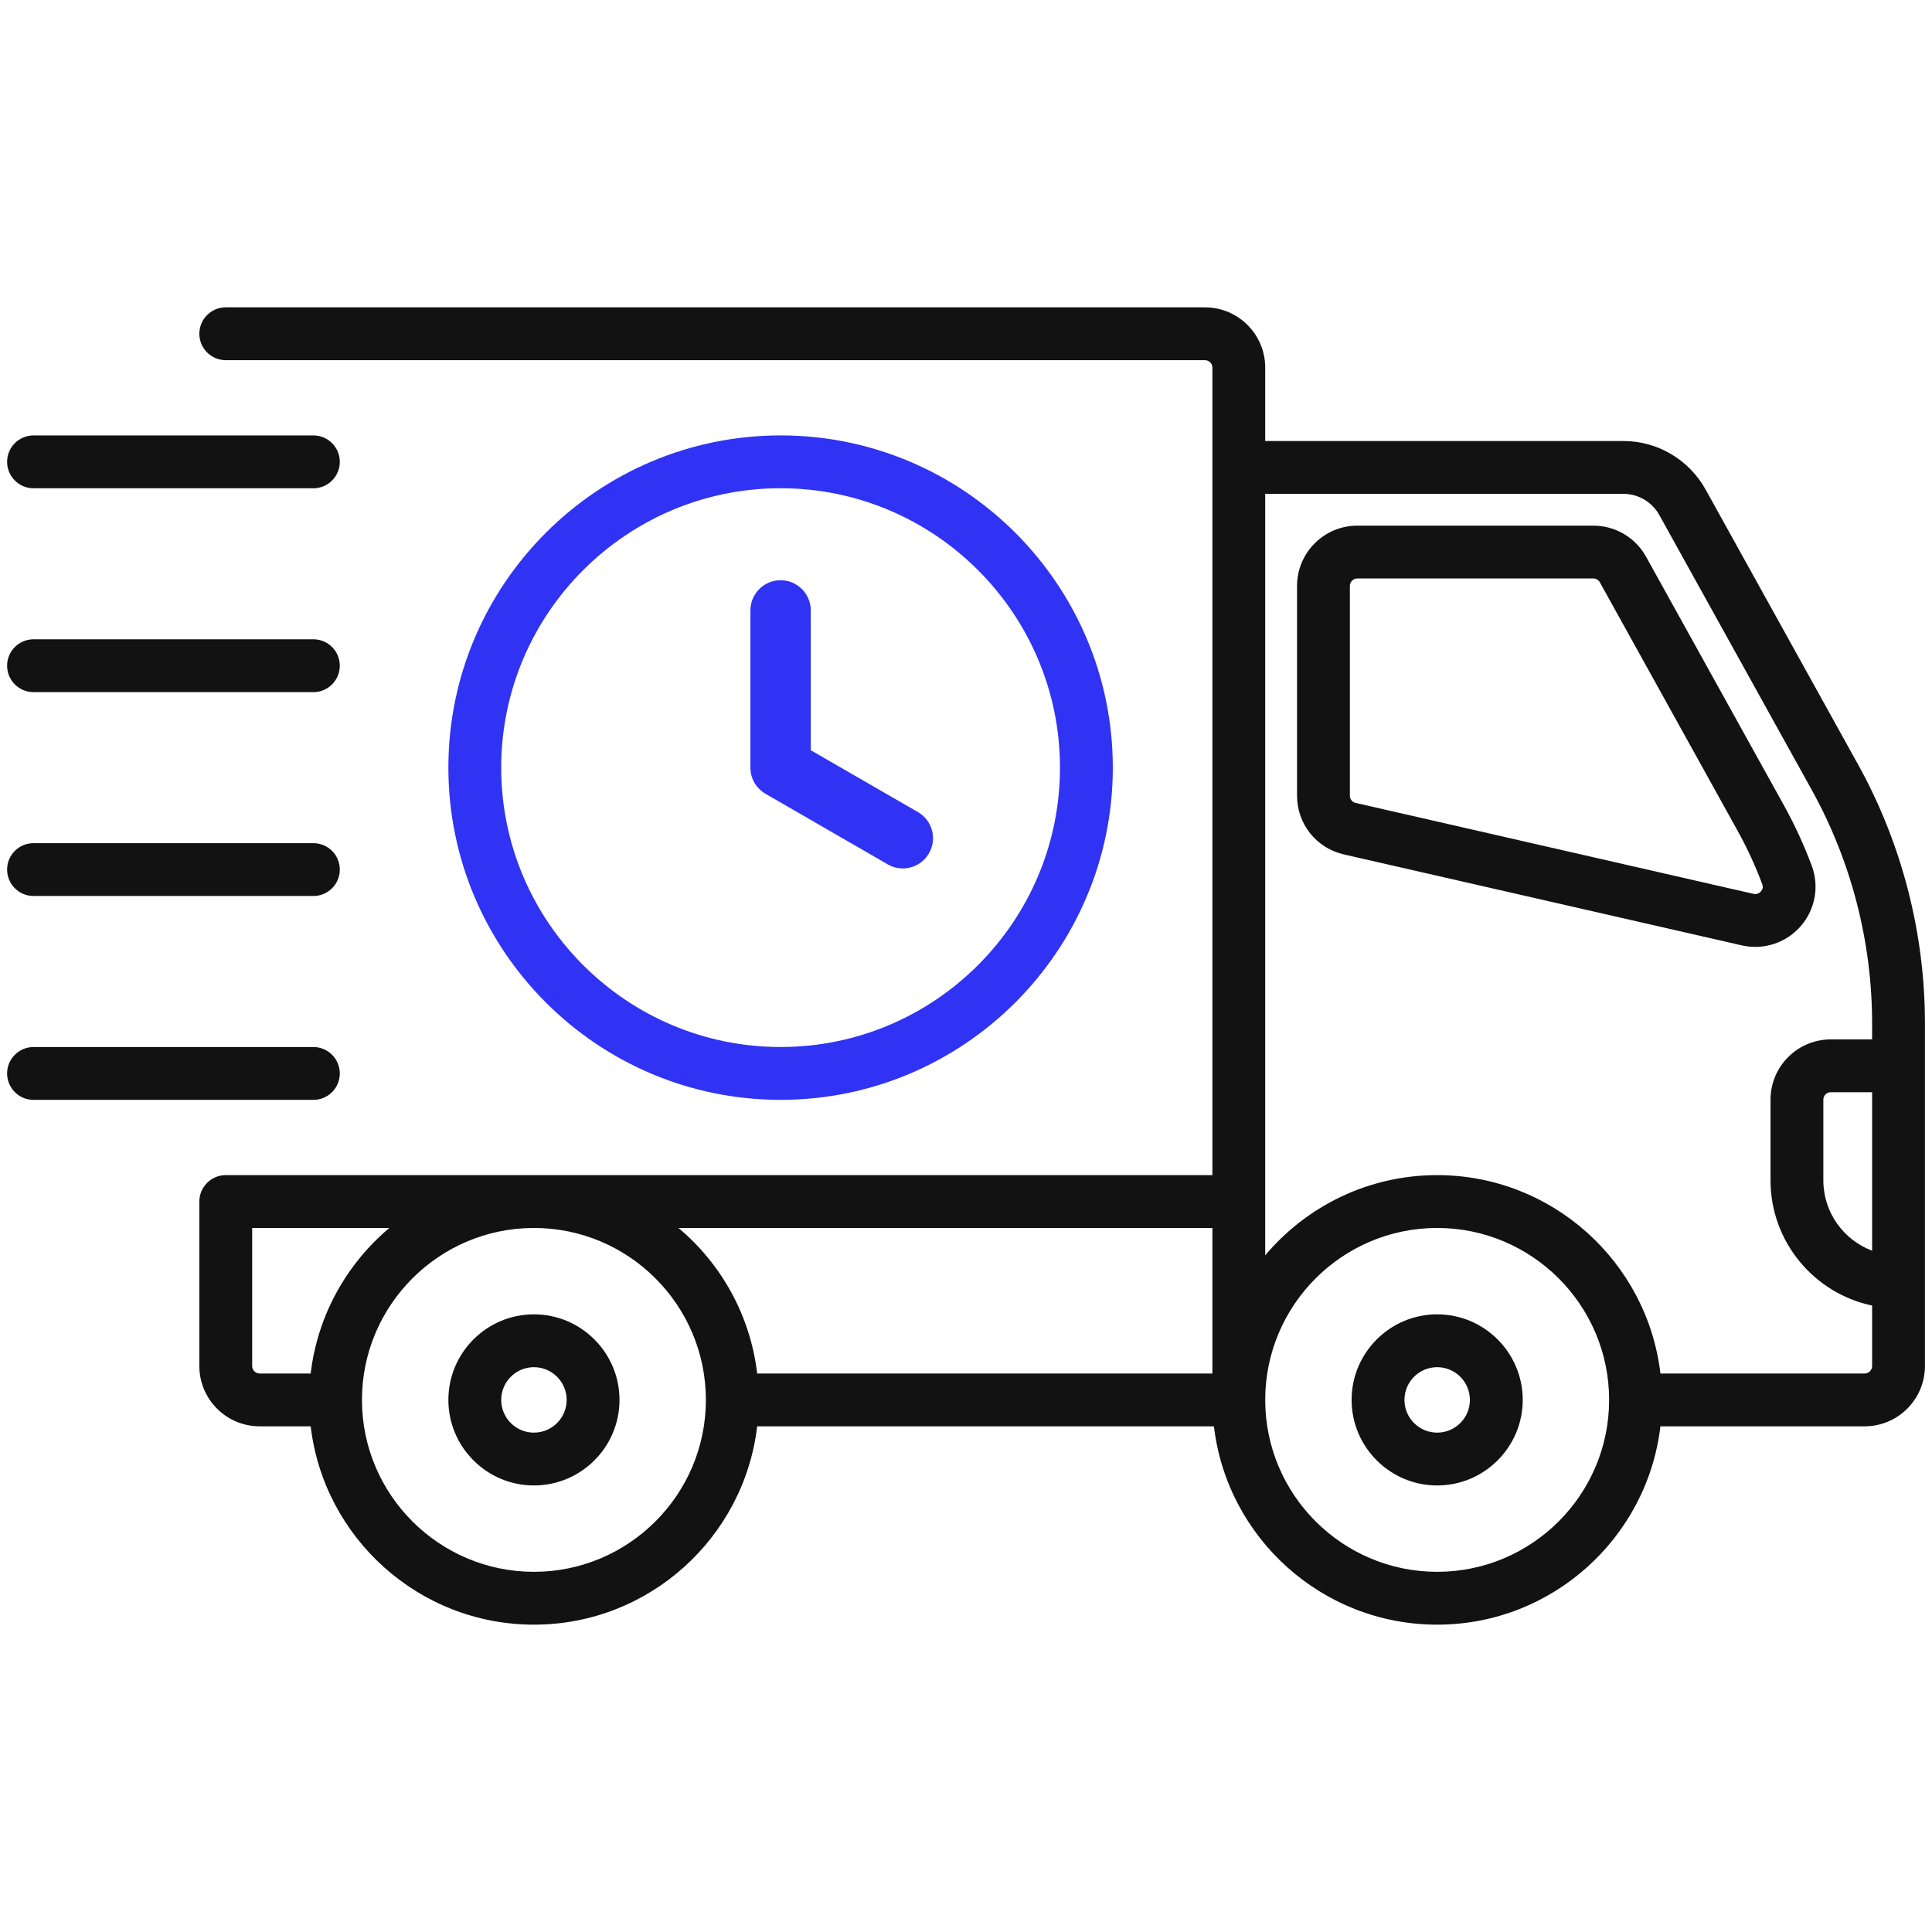 <svg width="100" height="100" viewBox="0 0 100 100" fill="none" xmlns="http://www.w3.org/2000/svg">
<path d="M96.165 39.555L88.281 25.336C87.421 23.787 85.788 22.826 84.019 22.826H65.487V19.027C65.487 17.307 64.089 15.908 62.368 15.908H11.685C10.931 15.908 10.318 16.52 10.318 17.275C10.318 18.029 10.931 18.643 11.685 18.643H62.368C62.581 18.643 62.753 18.814 62.753 19.027V60.824H11.685C10.931 60.824 10.318 61.438 10.318 62.191V70.707C10.318 72.426 11.718 73.826 13.439 73.826H16.081C16.761 79.598 21.685 84.092 27.636 84.092C33.589 84.092 38.513 79.598 39.191 73.826H62.833C63.511 79.598 68.435 84.092 74.388 84.092C80.339 84.092 85.263 79.598 85.943 73.826H96.515C98.236 73.826 99.634 72.426 99.634 70.707V52.965C99.634 48.285 98.435 43.647 96.165 39.555ZM13.052 70.707V63.559H20.152C17.945 65.418 16.435 68.08 16.081 71.092H13.439C13.226 71.092 13.052 70.918 13.052 70.707ZM27.636 81.357C22.73 81.357 18.735 77.365 18.735 72.459C18.735 67.551 22.73 63.559 27.636 63.559C32.544 63.559 36.536 67.551 36.536 72.459C36.536 77.365 32.544 81.357 27.636 81.357ZM62.753 71.092H39.191C38.837 68.08 37.329 65.418 35.12 63.559H62.753V71.092ZM74.388 81.357C69.48 81.357 65.487 77.365 65.487 72.459C65.487 67.551 69.48 63.559 74.388 63.559C79.294 63.559 83.288 67.551 83.288 72.459C83.288 77.365 79.294 81.357 74.388 81.357ZM96.9 64.736C95.427 64.182 94.376 62.758 94.376 61.094V56.918C94.376 56.705 94.55 56.533 94.761 56.533H96.9V64.736ZM96.9 53.799H94.761C93.042 53.799 91.642 55.197 91.642 56.918V61.094C91.642 64.279 93.902 66.945 96.9 67.576V70.707C96.9 70.918 96.728 71.092 96.515 71.092H85.943C85.263 65.318 80.339 60.824 74.388 60.824C70.82 60.824 67.622 62.438 65.487 64.975V25.561H84.019C84.796 25.561 85.513 25.982 85.888 26.662L93.773 40.881C95.818 44.568 96.9 48.748 96.9 52.965V53.799ZM74.388 76.887C71.946 76.887 69.959 74.9 69.959 72.459C69.959 70.017 71.946 68.03 74.388 68.03C76.829 68.03 78.816 70.017 78.816 72.459C78.816 74.9 76.829 76.887 74.388 76.887ZM74.388 70.765C73.454 70.765 72.694 71.525 72.694 72.459C72.694 73.393 73.454 74.153 74.388 74.153C75.322 74.153 76.082 73.393 76.082 72.459C76.082 71.525 75.322 70.765 74.388 70.765ZM27.636 76.887C25.194 76.887 23.208 74.9 23.208 72.459C23.208 70.017 25.194 68.03 27.636 68.03C30.078 68.03 32.065 70.017 32.065 72.459C32.065 74.9 30.078 76.887 27.636 76.887ZM27.636 70.765C26.702 70.765 25.942 71.525 25.942 72.459C25.942 73.393 26.702 74.153 27.636 74.153C28.57 74.153 29.33 73.393 29.33 72.459C29.33 71.525 28.57 70.765 27.636 70.765ZM90.85 49.011C90.618 49.011 90.384 48.985 90.153 48.932L69.559 44.225C68.132 43.898 67.135 42.648 67.135 41.183V30.327C67.135 28.607 68.534 27.207 70.255 27.207H82.471C83.604 27.207 84.65 27.823 85.199 28.814L92.333 41.679C92.889 42.681 93.374 43.736 93.777 44.815C94.175 45.883 93.955 47.082 93.201 47.943C92.599 48.63 91.739 49.011 90.85 49.011ZM70.255 29.942C70.042 29.942 69.869 30.115 69.869 30.327V41.183C69.869 41.364 69.992 41.519 70.169 41.559L90.762 46.266C90.96 46.311 91.086 46.207 91.144 46.141C91.211 46.065 91.278 45.938 91.215 45.77C90.86 44.819 90.431 43.888 89.941 43.005L82.808 30.14C82.74 30.018 82.611 29.942 82.471 29.942H70.255ZM16.221 25.273H1.735C0.98 25.273 0.368 24.66 0.368 23.905C0.368 23.15 0.98 22.538 1.735 22.538H16.221C16.976 22.538 17.588 23.15 17.588 23.905C17.588 24.66 16.976 25.273 16.221 25.273ZM16.221 35.825H1.735C0.98 35.825 0.368 35.212 0.368 34.457C0.368 33.702 0.98 33.09 1.735 33.09H16.221C16.976 33.09 17.588 33.702 17.588 34.457C17.588 35.212 16.976 35.825 16.221 35.825ZM16.221 46.377H1.735C0.98 46.377 0.368 45.764 0.368 45.009C0.368 44.254 0.98 43.642 1.735 43.642H16.221C16.976 43.642 17.588 44.254 17.588 45.009C17.588 45.764 16.976 46.377 16.221 46.377ZM16.221 56.929H1.735C0.98 56.929 0.368 56.317 0.368 55.562C0.368 54.806 0.98 54.194 1.735 54.194H16.221C16.976 54.194 17.588 54.806 17.588 55.562C17.588 56.317 16.976 56.929 16.221 56.929Z" fill="#121212"/>
<path d="M40.403 22.537C30.921 22.537 23.208 30.252 23.208 39.732C23.208 49.215 30.921 56.928 40.403 56.928C49.884 56.928 57.599 49.215 57.599 39.732C57.599 30.252 49.884 22.537 40.403 22.537ZM40.403 54.193C32.429 54.193 25.942 47.707 25.942 39.732C25.942 31.76 32.429 25.271 40.403 25.271C48.376 25.271 54.864 31.76 54.864 39.732C54.864 47.707 48.376 54.193 40.403 54.193ZM48.083 44.168C47.794 44.67 47.269 44.949 46.73 44.949C46.464 44.949 46.196 44.883 45.95 44.74L39.622 41.086C39.155 40.816 38.841 40.31 38.841 39.732V31.596C38.841 30.734 39.54 30.033 40.403 30.033C41.267 30.033 41.966 30.734 41.966 31.596V38.832L47.513 42.033C48.259 42.465 48.515 43.42 48.083 44.168Z" fill="#3033F4"/>
</svg>
